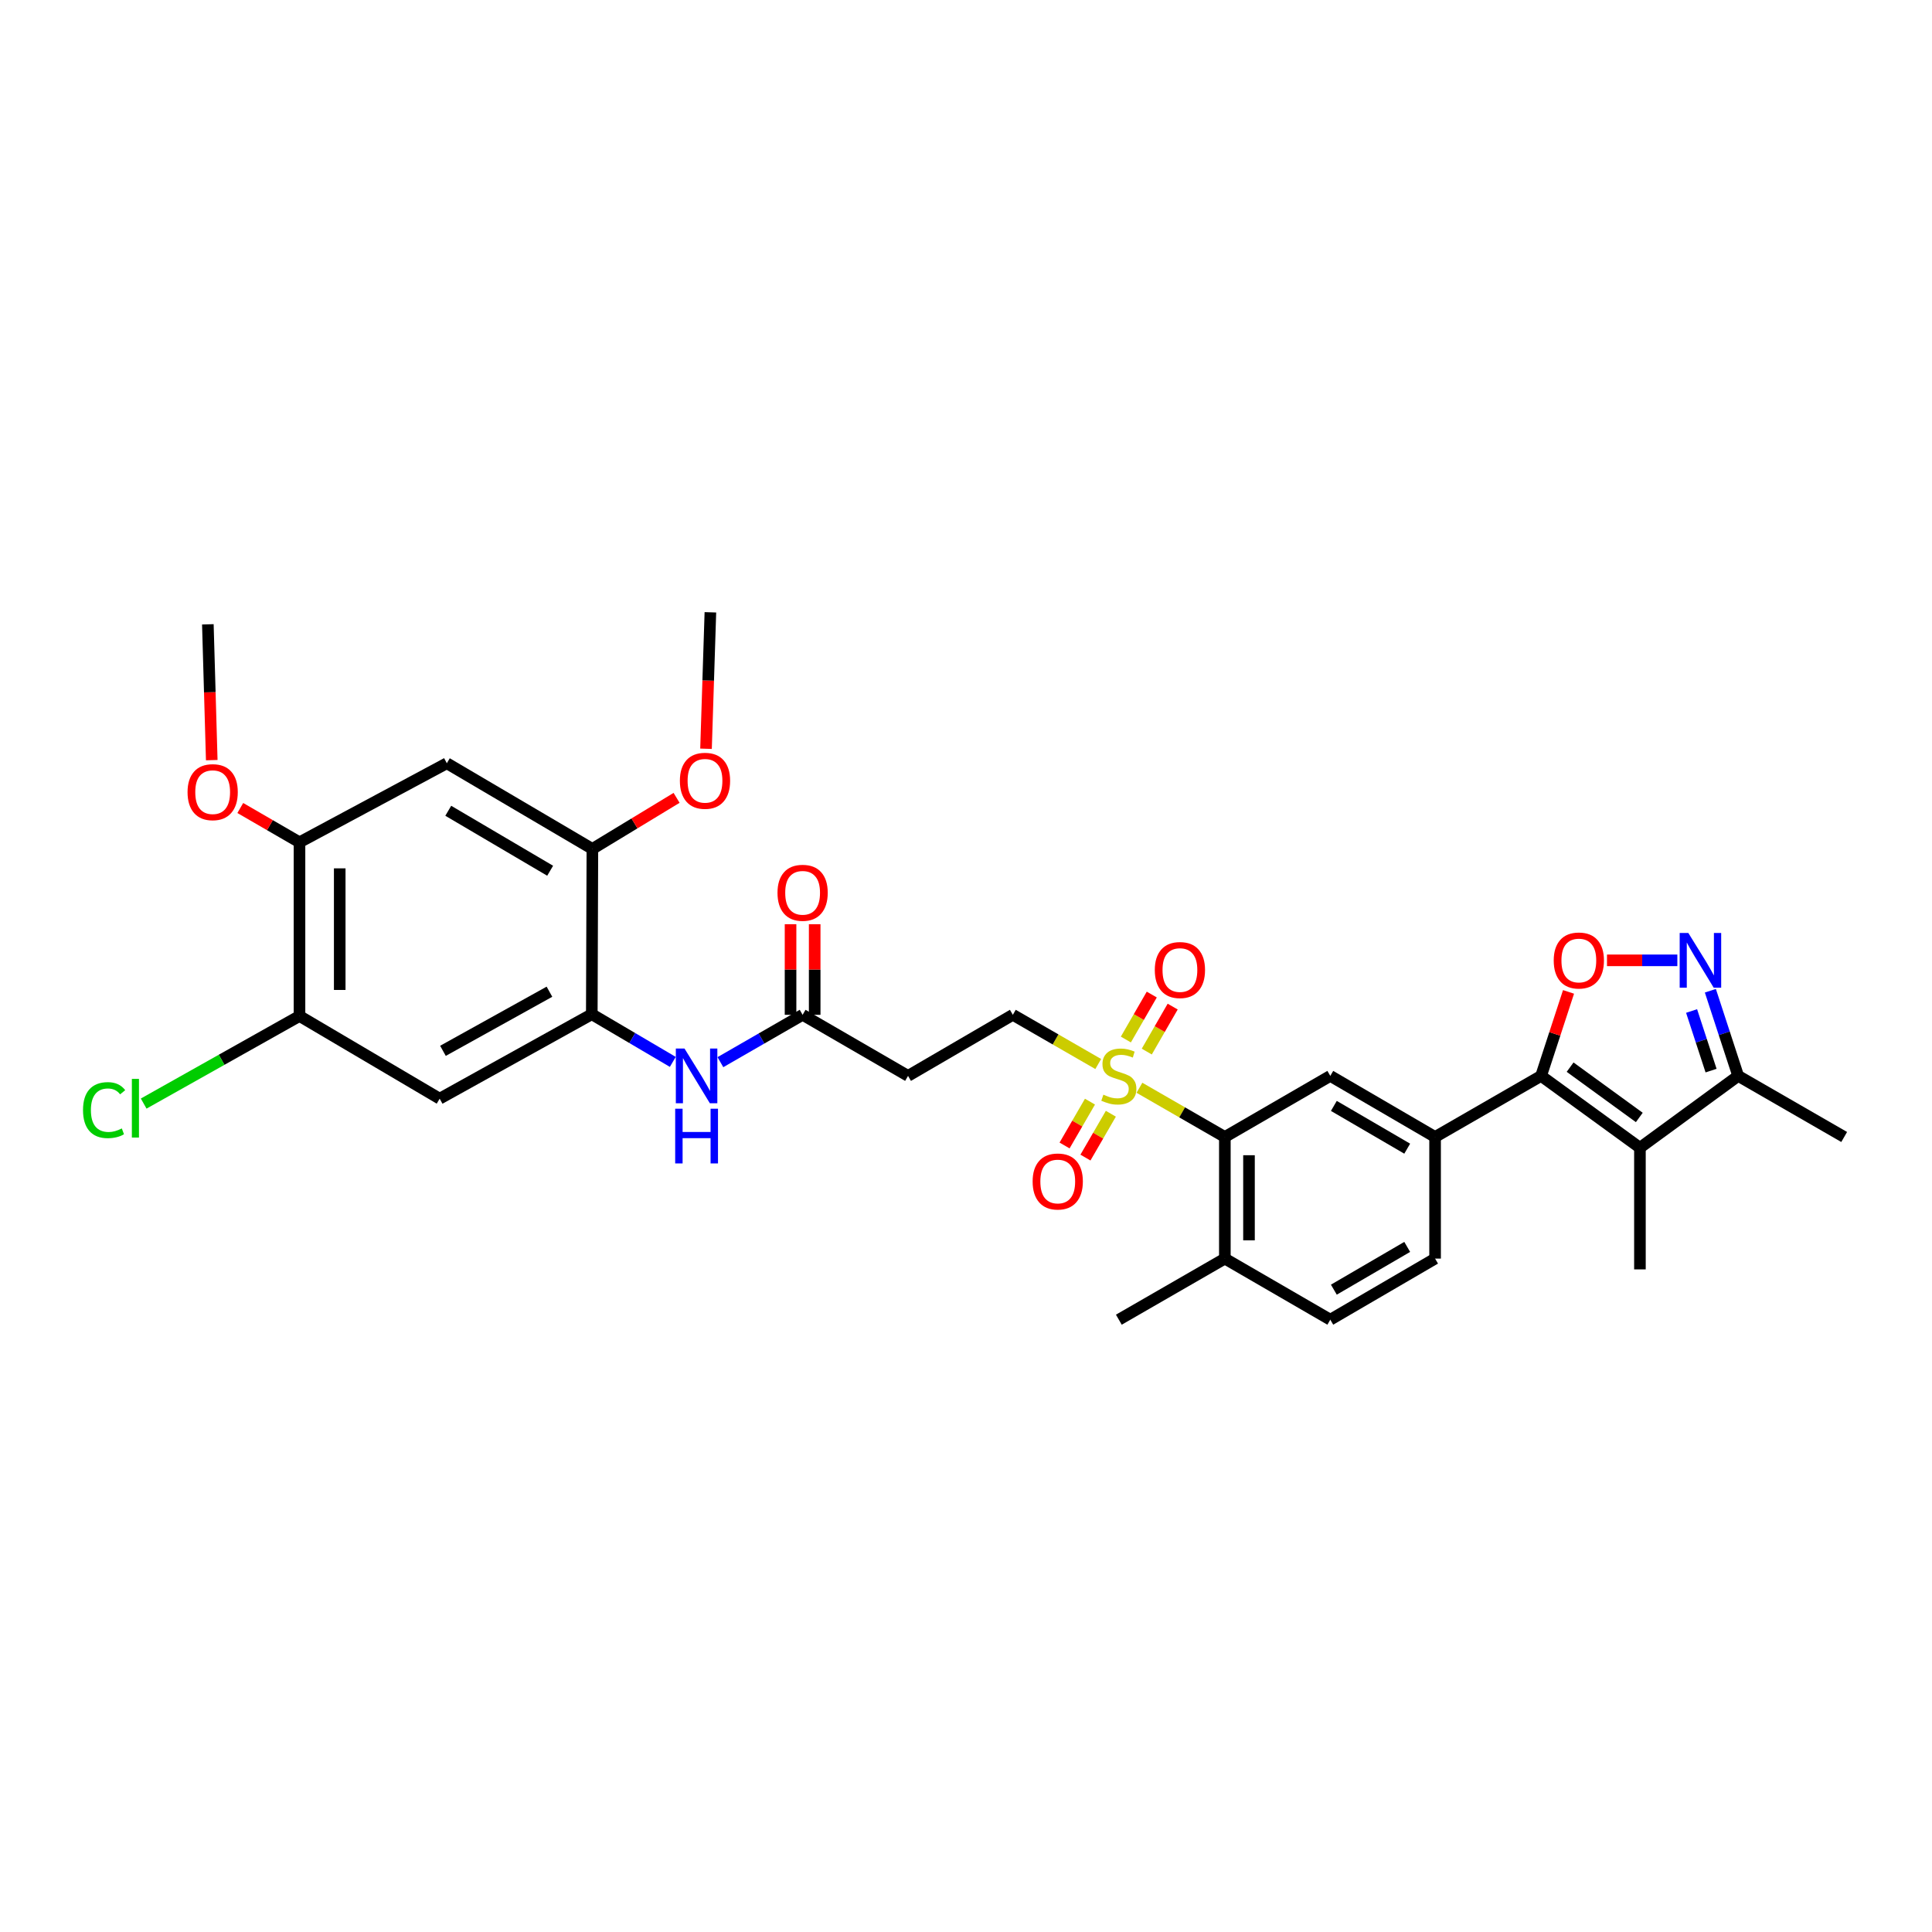 <?xml version='1.0' encoding='iso-8859-1'?>
<svg version='1.1' baseProfile='full'
              xmlns='http://www.w3.org/2000/svg'
                      xmlns:rdkit='http://www.rdkit.org/xml'
                      xmlns:xlink='http://www.w3.org/1999/xlink'
                  xml:space='preserve'
width='1000px' height='1000px' viewBox='0 0 1000 1000'>
<!-- END OF HEADER -->
<rect style='opacity:1.0;fill:#FFFFFF;stroke:none' width='1000' height='1000' x='0' y='0'> </rect>
<path class='bond-4' d='M 589.772,563.024 L 611.877,575.762' style='fill:none;fill-rule:evenodd;stroke:#CCCC00;stroke-width:6px;stroke-linecap:butt;stroke-linejoin:miter;stroke-opacity:1' />
<path class='bond-4' d='M 611.877,575.762 L 633.982,588.501' style='fill:none;fill-rule:evenodd;stroke:#000000;stroke-width:6px;stroke-linecap:butt;stroke-linejoin:miter;stroke-opacity:1' />
<path class='bond-16' d='M 568.446,550.735 L 546.344,537.999' style='fill:none;fill-rule:evenodd;stroke:#CCCC00;stroke-width:6px;stroke-linecap:butt;stroke-linejoin:miter;stroke-opacity:1' />
<path class='bond-16' d='M 546.344,537.999 L 524.243,525.264' style='fill:none;fill-rule:evenodd;stroke:#000000;stroke-width:6px;stroke-linecap:butt;stroke-linejoin:miter;stroke-opacity:1' />
<path class='bond-18' d='M 593.569,544.294 L 600.275,532.654' style='fill:none;fill-rule:evenodd;stroke:#CCCC00;stroke-width:6px;stroke-linecap:butt;stroke-linejoin:miter;stroke-opacity:1' />
<path class='bond-18' d='M 600.275,532.654 L 606.981,521.014' style='fill:none;fill-rule:evenodd;stroke:#FF0000;stroke-width:6px;stroke-linecap:butt;stroke-linejoin:miter;stroke-opacity:1' />
<path class='bond-18' d='M 582.744,538.057 L 589.45,526.418' style='fill:none;fill-rule:evenodd;stroke:#CCCC00;stroke-width:6px;stroke-linecap:butt;stroke-linejoin:miter;stroke-opacity:1' />
<path class='bond-18' d='M 589.45,526.418 L 596.156,514.778' style='fill:none;fill-rule:evenodd;stroke:#FF0000;stroke-width:6px;stroke-linecap:butt;stroke-linejoin:miter;stroke-opacity:1' />
<path class='bond-19' d='M 564.168,570.204 L 557.593,581.552' style='fill:none;fill-rule:evenodd;stroke:#CCCC00;stroke-width:6px;stroke-linecap:butt;stroke-linejoin:miter;stroke-opacity:1' />
<path class='bond-19' d='M 557.593,581.552 L 551.018,592.901' style='fill:none;fill-rule:evenodd;stroke:#FF0000;stroke-width:6px;stroke-linecap:butt;stroke-linejoin:miter;stroke-opacity:1' />
<path class='bond-19' d='M 574.978,576.468 L 568.403,587.816' style='fill:none;fill-rule:evenodd;stroke:#CCCC00;stroke-width:6px;stroke-linecap:butt;stroke-linejoin:miter;stroke-opacity:1' />
<path class='bond-19' d='M 568.403,587.816 L 561.827,599.164' style='fill:none;fill-rule:evenodd;stroke:#FF0000;stroke-width:6px;stroke-linecap:butt;stroke-linejoin:miter;stroke-opacity:1' />
<path class='bond-0' d='M 797.665,556.879 L 742.798,588.501' style='fill:none;fill-rule:evenodd;stroke:#000000;stroke-width:6px;stroke-linecap:butt;stroke-linejoin:miter;stroke-opacity:1' />
<path class='bond-1' d='M 797.665,556.879 L 848.825,594.081' style='fill:none;fill-rule:evenodd;stroke:#000000;stroke-width:6px;stroke-linecap:butt;stroke-linejoin:miter;stroke-opacity:1' />
<path class='bond-1' d='M 812.686,552.355 L 848.498,578.397' style='fill:none;fill-rule:evenodd;stroke:#000000;stroke-width:6px;stroke-linecap:butt;stroke-linejoin:miter;stroke-opacity:1' />
<path class='bond-2' d='M 797.665,556.879 L 804.766,535.142' style='fill:none;fill-rule:evenodd;stroke:#000000;stroke-width:6px;stroke-linecap:butt;stroke-linejoin:miter;stroke-opacity:1' />
<path class='bond-2' d='M 804.766,535.142 L 811.867,513.404' style='fill:none;fill-rule:evenodd;stroke:#FF0000;stroke-width:6px;stroke-linecap:butt;stroke-linejoin:miter;stroke-opacity:1' />
<path class='bond-7' d='M 848.825,594.081 L 899.679,556.879' style='fill:none;fill-rule:evenodd;stroke:#000000;stroke-width:6px;stroke-linecap:butt;stroke-linejoin:miter;stroke-opacity:1' />
<path class='bond-25' d='M 848.825,594.081 L 848.825,657.033' style='fill:none;fill-rule:evenodd;stroke:#000000;stroke-width:6px;stroke-linecap:butt;stroke-linejoin:miter;stroke-opacity:1' />
<path class='bond-3' d='M 831.776,497.071 L 849.984,497.071' style='fill:none;fill-rule:evenodd;stroke:#FF0000;stroke-width:6px;stroke-linecap:butt;stroke-linejoin:miter;stroke-opacity:1' />
<path class='bond-3' d='M 849.984,497.071 L 868.192,497.071' style='fill:none;fill-rule:evenodd;stroke:#0000FF;stroke-width:6px;stroke-linecap:butt;stroke-linejoin:miter;stroke-opacity:1' />
<path class='bond-33' d='M 885.281,512.804 L 892.48,534.842' style='fill:none;fill-rule:evenodd;stroke:#0000FF;stroke-width:6px;stroke-linecap:butt;stroke-linejoin:miter;stroke-opacity:1' />
<path class='bond-33' d='M 892.48,534.842 L 899.679,556.879' style='fill:none;fill-rule:evenodd;stroke:#000000;stroke-width:6px;stroke-linecap:butt;stroke-linejoin:miter;stroke-opacity:1' />
<path class='bond-33' d='M 875.565,523.295 L 880.604,538.721' style='fill:none;fill-rule:evenodd;stroke:#0000FF;stroke-width:6px;stroke-linecap:butt;stroke-linejoin:miter;stroke-opacity:1' />
<path class='bond-33' d='M 880.604,538.721 L 885.644,554.147' style='fill:none;fill-rule:evenodd;stroke:#000000;stroke-width:6px;stroke-linecap:butt;stroke-linejoin:miter;stroke-opacity:1' />
<path class='bond-8' d='M 633.982,588.501 L 688.557,556.879' style='fill:none;fill-rule:evenodd;stroke:#000000;stroke-width:6px;stroke-linecap:butt;stroke-linejoin:miter;stroke-opacity:1' />
<path class='bond-20' d='M 633.982,588.501 L 633.982,651.446' style='fill:none;fill-rule:evenodd;stroke:#000000;stroke-width:6px;stroke-linecap:butt;stroke-linejoin:miter;stroke-opacity:1' />
<path class='bond-20' d='M 646.475,597.943 L 646.475,642.004' style='fill:none;fill-rule:evenodd;stroke:#000000;stroke-width:6px;stroke-linecap:butt;stroke-linejoin:miter;stroke-opacity:1' />
<path class='bond-5' d='M 742.798,588.501 L 688.557,556.879' style='fill:none;fill-rule:evenodd;stroke:#000000;stroke-width:6px;stroke-linecap:butt;stroke-linejoin:miter;stroke-opacity:1' />
<path class='bond-5' d='M 728.37,594.551 L 690.401,572.415' style='fill:none;fill-rule:evenodd;stroke:#000000;stroke-width:6px;stroke-linecap:butt;stroke-linejoin:miter;stroke-opacity:1' />
<path class='bond-32' d='M 742.798,588.501 L 742.798,651.446' style='fill:none;fill-rule:evenodd;stroke:#000000;stroke-width:6px;stroke-linecap:butt;stroke-linejoin:miter;stroke-opacity:1' />
<path class='bond-6' d='M 306.311,524.959 L 327.275,537.296' style='fill:none;fill-rule:evenodd;stroke:#000000;stroke-width:6px;stroke-linecap:butt;stroke-linejoin:miter;stroke-opacity:1' />
<path class='bond-6' d='M 327.275,537.296 L 348.24,549.633' style='fill:none;fill-rule:evenodd;stroke:#0000FF;stroke-width:6px;stroke-linecap:butt;stroke-linejoin:miter;stroke-opacity:1' />
<path class='bond-9' d='M 306.311,524.959 L 227.569,568.671' style='fill:none;fill-rule:evenodd;stroke:#000000;stroke-width:6px;stroke-linecap:butt;stroke-linejoin:miter;stroke-opacity:1' />
<path class='bond-9' d='M 284.394,513.311 L 229.274,543.909' style='fill:none;fill-rule:evenodd;stroke:#000000;stroke-width:6px;stroke-linecap:butt;stroke-linejoin:miter;stroke-opacity:1' />
<path class='bond-12' d='M 306.311,524.959 L 306.617,439.401' style='fill:none;fill-rule:evenodd;stroke:#000000;stroke-width:6px;stroke-linecap:butt;stroke-linejoin:miter;stroke-opacity:1' />
<path class='bond-28' d='M 899.679,556.879 L 954.545,588.501' style='fill:none;fill-rule:evenodd;stroke:#000000;stroke-width:6px;stroke-linecap:butt;stroke-linejoin:miter;stroke-opacity:1' />
<path class='bond-14' d='M 227.569,568.671 L 155.018,525.882' style='fill:none;fill-rule:evenodd;stroke:#000000;stroke-width:6px;stroke-linecap:butt;stroke-linejoin:miter;stroke-opacity:1' />
<path class='bond-10' d='M 231.282,395.057 L 306.617,439.401' style='fill:none;fill-rule:evenodd;stroke:#000000;stroke-width:6px;stroke-linecap:butt;stroke-linejoin:miter;stroke-opacity:1' />
<path class='bond-10' d='M 232.02,419.652 L 284.754,450.693' style='fill:none;fill-rule:evenodd;stroke:#000000;stroke-width:6px;stroke-linecap:butt;stroke-linejoin:miter;stroke-opacity:1' />
<path class='bond-15' d='M 231.282,395.057 L 155.018,435.972' style='fill:none;fill-rule:evenodd;stroke:#000000;stroke-width:6px;stroke-linecap:butt;stroke-linejoin:miter;stroke-opacity:1' />
<path class='bond-11' d='M 372.876,549.78 L 394.155,537.522' style='fill:none;fill-rule:evenodd;stroke:#0000FF;stroke-width:6px;stroke-linecap:butt;stroke-linejoin:miter;stroke-opacity:1' />
<path class='bond-11' d='M 394.155,537.522 L 415.433,525.264' style='fill:none;fill-rule:evenodd;stroke:#000000;stroke-width:6px;stroke-linecap:butt;stroke-linejoin:miter;stroke-opacity:1' />
<path class='bond-26' d='M 306.617,439.401 L 328.409,426.185' style='fill:none;fill-rule:evenodd;stroke:#000000;stroke-width:6px;stroke-linecap:butt;stroke-linejoin:miter;stroke-opacity:1' />
<path class='bond-26' d='M 328.409,426.185 L 350.201,412.969' style='fill:none;fill-rule:evenodd;stroke:#FF0000;stroke-width:6px;stroke-linecap:butt;stroke-linejoin:miter;stroke-opacity:1' />
<path class='bond-13' d='M 415.433,525.264 L 470.001,556.879' style='fill:none;fill-rule:evenodd;stroke:#000000;stroke-width:6px;stroke-linecap:butt;stroke-linejoin:miter;stroke-opacity:1' />
<path class='bond-22' d='M 421.68,525.264 L 421.68,501.816' style='fill:none;fill-rule:evenodd;stroke:#000000;stroke-width:6px;stroke-linecap:butt;stroke-linejoin:miter;stroke-opacity:1' />
<path class='bond-22' d='M 421.68,501.816 L 421.68,478.368' style='fill:none;fill-rule:evenodd;stroke:#FF0000;stroke-width:6px;stroke-linecap:butt;stroke-linejoin:miter;stroke-opacity:1' />
<path class='bond-22' d='M 409.187,525.264 L 409.187,501.816' style='fill:none;fill-rule:evenodd;stroke:#000000;stroke-width:6px;stroke-linecap:butt;stroke-linejoin:miter;stroke-opacity:1' />
<path class='bond-22' d='M 409.187,501.816 L 409.187,478.368' style='fill:none;fill-rule:evenodd;stroke:#FF0000;stroke-width:6px;stroke-linecap:butt;stroke-linejoin:miter;stroke-opacity:1' />
<path class='bond-24' d='M 155.018,525.882 L 114.692,548.546' style='fill:none;fill-rule:evenodd;stroke:#000000;stroke-width:6px;stroke-linecap:butt;stroke-linejoin:miter;stroke-opacity:1' />
<path class='bond-24' d='M 114.692,548.546 L 74.367,571.21' style='fill:none;fill-rule:evenodd;stroke:#00CC00;stroke-width:6px;stroke-linecap:butt;stroke-linejoin:miter;stroke-opacity:1' />
<path class='bond-34' d='M 155.018,525.882 L 155.018,435.972' style='fill:none;fill-rule:evenodd;stroke:#000000;stroke-width:6px;stroke-linecap:butt;stroke-linejoin:miter;stroke-opacity:1' />
<path class='bond-34' d='M 175.84,512.395 L 175.84,449.458' style='fill:none;fill-rule:evenodd;stroke:#000000;stroke-width:6px;stroke-linecap:butt;stroke-linejoin:miter;stroke-opacity:1' />
<path class='bond-27' d='M 155.018,435.972 L 139.697,427.096' style='fill:none;fill-rule:evenodd;stroke:#000000;stroke-width:6px;stroke-linecap:butt;stroke-linejoin:miter;stroke-opacity:1' />
<path class='bond-27' d='M 139.697,427.096 L 124.375,418.221' style='fill:none;fill-rule:evenodd;stroke:#FF0000;stroke-width:6px;stroke-linecap:butt;stroke-linejoin:miter;stroke-opacity:1' />
<path class='bond-17' d='M 524.243,525.264 L 470.001,556.879' style='fill:none;fill-rule:evenodd;stroke:#000000;stroke-width:6px;stroke-linecap:butt;stroke-linejoin:miter;stroke-opacity:1' />
<path class='bond-23' d='M 633.982,651.446 L 688.557,683.068' style='fill:none;fill-rule:evenodd;stroke:#000000;stroke-width:6px;stroke-linecap:butt;stroke-linejoin:miter;stroke-opacity:1' />
<path class='bond-29' d='M 633.982,651.446 L 579.109,683.068' style='fill:none;fill-rule:evenodd;stroke:#000000;stroke-width:6px;stroke-linecap:butt;stroke-linejoin:miter;stroke-opacity:1' />
<path class='bond-21' d='M 742.798,651.446 L 688.557,683.068' style='fill:none;fill-rule:evenodd;stroke:#000000;stroke-width:6px;stroke-linecap:butt;stroke-linejoin:miter;stroke-opacity:1' />
<path class='bond-21' d='M 728.37,645.396 L 690.401,667.532' style='fill:none;fill-rule:evenodd;stroke:#000000;stroke-width:6px;stroke-linecap:butt;stroke-linejoin:miter;stroke-opacity:1' />
<path class='bond-31' d='M 365.433,387.553 L 366.564,352.242' style='fill:none;fill-rule:evenodd;stroke:#FF0000;stroke-width:6px;stroke-linecap:butt;stroke-linejoin:miter;stroke-opacity:1' />
<path class='bond-31' d='M 366.564,352.242 L 367.695,316.932' style='fill:none;fill-rule:evenodd;stroke:#000000;stroke-width:6px;stroke-linecap:butt;stroke-linejoin:miter;stroke-opacity:1' />
<path class='bond-30' d='M 109.603,393.447 L 108.594,358.299' style='fill:none;fill-rule:evenodd;stroke:#FF0000;stroke-width:6px;stroke-linecap:butt;stroke-linejoin:miter;stroke-opacity:1' />
<path class='bond-30' d='M 108.594,358.299 L 107.585,323.151' style='fill:none;fill-rule:evenodd;stroke:#000000;stroke-width:6px;stroke-linecap:butt;stroke-linejoin:miter;stroke-opacity:1' />
<path  class='atom-0' d='M 571.109 566.599
Q 571.429 566.719, 572.749 567.279
Q 574.069 567.839, 575.509 568.199
Q 576.989 568.519, 578.429 568.519
Q 581.109 568.519, 582.669 567.239
Q 584.229 565.919, 584.229 563.639
Q 584.229 562.079, 583.429 561.119
Q 582.669 560.159, 581.469 559.639
Q 580.269 559.119, 578.269 558.519
Q 575.749 557.759, 574.229 557.039
Q 572.749 556.319, 571.669 554.799
Q 570.629 553.279, 570.629 550.719
Q 570.629 547.159, 573.029 544.959
Q 575.469 542.759, 580.269 542.759
Q 583.549 542.759, 587.269 544.319
L 586.349 547.399
Q 582.949 545.999, 580.389 545.999
Q 577.629 545.999, 576.109 547.159
Q 574.589 548.279, 574.629 550.239
Q 574.629 551.759, 575.389 552.679
Q 576.189 553.599, 577.309 554.119
Q 578.469 554.639, 580.389 555.239
Q 582.949 556.039, 584.469 556.839
Q 585.989 557.639, 587.069 559.279
Q 588.189 560.879, 588.189 563.639
Q 588.189 567.559, 585.549 569.679
Q 582.949 571.759, 578.589 571.759
Q 576.069 571.759, 574.149 571.199
Q 572.269 570.679, 570.029 569.759
L 571.109 566.599
' fill='#CCCC00'/>
<path  class='atom-3' d='M 804.203 497.151
Q 804.203 490.351, 807.563 486.551
Q 810.923 482.751, 817.203 482.751
Q 823.483 482.751, 826.843 486.551
Q 830.203 490.351, 830.203 497.151
Q 830.203 504.031, 826.803 507.951
Q 823.403 511.831, 817.203 511.831
Q 810.963 511.831, 807.563 507.951
Q 804.203 504.071, 804.203 497.151
M 817.203 508.631
Q 821.523 508.631, 823.843 505.751
Q 826.203 502.831, 826.203 497.151
Q 826.203 491.591, 823.843 488.791
Q 821.523 485.951, 817.203 485.951
Q 812.883 485.951, 810.523 488.751
Q 808.203 491.551, 808.203 497.151
Q 808.203 502.871, 810.523 505.751
Q 812.883 508.631, 817.203 508.631
' fill='#FF0000'/>
<path  class='atom-4' d='M 873.881 482.911
L 883.161 497.911
Q 884.081 499.391, 885.561 502.071
Q 887.041 504.751, 887.121 504.911
L 887.121 482.911
L 890.881 482.911
L 890.881 511.231
L 887.001 511.231
L 877.041 494.831
Q 875.881 492.911, 874.641 490.711
Q 873.441 488.511, 873.081 487.831
L 873.081 511.231
L 869.401 511.231
L 869.401 482.911
L 873.881 482.911
' fill='#0000FF'/>
<path  class='atom-12' d='M 354.293 542.719
L 363.573 557.719
Q 364.493 559.199, 365.973 561.879
Q 367.453 564.559, 367.533 564.719
L 367.533 542.719
L 371.293 542.719
L 371.293 571.039
L 367.413 571.039
L 357.453 554.639
Q 356.293 552.719, 355.053 550.519
Q 353.853 548.319, 353.493 547.639
L 353.493 571.039
L 349.813 571.039
L 349.813 542.719
L 354.293 542.719
' fill='#0000FF'/>
<path  class='atom-12' d='M 349.473 573.871
L 353.313 573.871
L 353.313 585.911
L 367.793 585.911
L 367.793 573.871
L 371.633 573.871
L 371.633 602.191
L 367.793 602.191
L 367.793 589.111
L 353.313 589.111
L 353.313 602.191
L 349.473 602.191
L 349.473 573.871
' fill='#0000FF'/>
<path  class='atom-19' d='M 597.724 502.086
Q 597.724 495.286, 601.084 491.486
Q 604.444 487.686, 610.724 487.686
Q 617.004 487.686, 620.364 491.486
Q 623.724 495.286, 623.724 502.086
Q 623.724 508.966, 620.324 512.886
Q 616.924 516.766, 610.724 516.766
Q 604.484 516.766, 601.084 512.886
Q 597.724 509.006, 597.724 502.086
M 610.724 513.566
Q 615.044 513.566, 617.364 510.686
Q 619.724 507.766, 619.724 502.086
Q 619.724 496.526, 617.364 493.726
Q 615.044 490.886, 610.724 490.886
Q 606.404 490.886, 604.044 493.686
Q 601.724 496.486, 601.724 502.086
Q 601.724 507.806, 604.044 510.686
Q 606.404 513.566, 610.724 513.566
' fill='#FF0000'/>
<path  class='atom-20' d='M 534.487 611.534
Q 534.487 604.734, 537.847 600.934
Q 541.207 597.134, 547.487 597.134
Q 553.767 597.134, 557.127 600.934
Q 560.487 604.734, 560.487 611.534
Q 560.487 618.414, 557.087 622.334
Q 553.687 626.214, 547.487 626.214
Q 541.247 626.214, 537.847 622.334
Q 534.487 618.454, 534.487 611.534
M 547.487 623.014
Q 551.807 623.014, 554.127 620.134
Q 556.487 617.214, 556.487 611.534
Q 556.487 605.974, 554.127 603.174
Q 551.807 600.334, 547.487 600.334
Q 543.167 600.334, 540.807 603.134
Q 538.487 605.934, 538.487 611.534
Q 538.487 617.254, 540.807 620.134
Q 543.167 623.014, 547.487 623.014
' fill='#FF0000'/>
<path  class='atom-23' d='M 402.433 462.107
Q 402.433 455.307, 405.793 451.507
Q 409.153 447.707, 415.433 447.707
Q 421.713 447.707, 425.073 451.507
Q 428.433 455.307, 428.433 462.107
Q 428.433 468.987, 425.033 472.907
Q 421.633 476.787, 415.433 476.787
Q 409.193 476.787, 405.793 472.907
Q 402.433 469.027, 402.433 462.107
M 415.433 473.587
Q 419.753 473.587, 422.073 470.707
Q 424.433 467.787, 424.433 462.107
Q 424.433 456.547, 422.073 453.747
Q 419.753 450.907, 415.433 450.907
Q 411.113 450.907, 408.753 453.707
Q 406.433 456.507, 406.433 462.107
Q 406.433 467.827, 408.753 470.707
Q 411.113 473.587, 415.433 473.587
' fill='#FF0000'/>
<path  class='atom-25' d='M 42.971 574.593
Q 42.971 567.553, 46.251 563.873
Q 49.571 560.153, 55.851 560.153
Q 61.691 560.153, 64.811 564.273
L 62.171 566.433
Q 59.891 563.433, 55.851 563.433
Q 51.571 563.433, 49.291 566.313
Q 47.051 569.153, 47.051 574.593
Q 47.051 580.193, 49.371 583.073
Q 51.731 585.953, 56.291 585.953
Q 59.411 585.953, 63.051 584.073
L 64.171 587.073
Q 62.691 588.033, 60.451 588.593
Q 58.211 589.153, 55.731 589.153
Q 49.571 589.153, 46.251 585.393
Q 42.971 581.633, 42.971 574.593
' fill='#00CC00'/>
<path  class='atom-25' d='M 68.251 558.433
L 71.931 558.433
L 71.931 588.793
L 68.251 588.793
L 68.251 558.433
' fill='#00CC00'/>
<path  class='atom-27' d='M 351.905 404.132
Q 351.905 397.332, 355.265 393.532
Q 358.625 389.732, 364.905 389.732
Q 371.185 389.732, 374.545 393.532
Q 377.905 397.332, 377.905 404.132
Q 377.905 411.012, 374.505 414.932
Q 371.105 418.812, 364.905 418.812
Q 358.665 418.812, 355.265 414.932
Q 351.905 411.052, 351.905 404.132
M 364.905 415.612
Q 369.225 415.612, 371.545 412.732
Q 373.905 409.812, 373.905 404.132
Q 373.905 398.572, 371.545 395.772
Q 369.225 392.932, 364.905 392.932
Q 360.585 392.932, 358.225 395.732
Q 355.905 398.532, 355.905 404.132
Q 355.905 409.852, 358.225 412.732
Q 360.585 415.612, 364.905 415.612
' fill='#FF0000'/>
<path  class='atom-28' d='M 97.077 410.017
Q 97.077 403.217, 100.437 399.417
Q 103.797 395.617, 110.077 395.617
Q 116.357 395.617, 119.717 399.417
Q 123.077 403.217, 123.077 410.017
Q 123.077 416.897, 119.677 420.817
Q 116.277 424.697, 110.077 424.697
Q 103.837 424.697, 100.437 420.817
Q 97.077 416.937, 97.077 410.017
M 110.077 421.497
Q 114.397 421.497, 116.717 418.617
Q 119.077 415.697, 119.077 410.017
Q 119.077 404.457, 116.717 401.657
Q 114.397 398.817, 110.077 398.817
Q 105.757 398.817, 103.397 401.617
Q 101.077 404.417, 101.077 410.017
Q 101.077 415.737, 103.397 418.617
Q 105.757 421.497, 110.077 421.497
' fill='#FF0000'/>
</svg>
